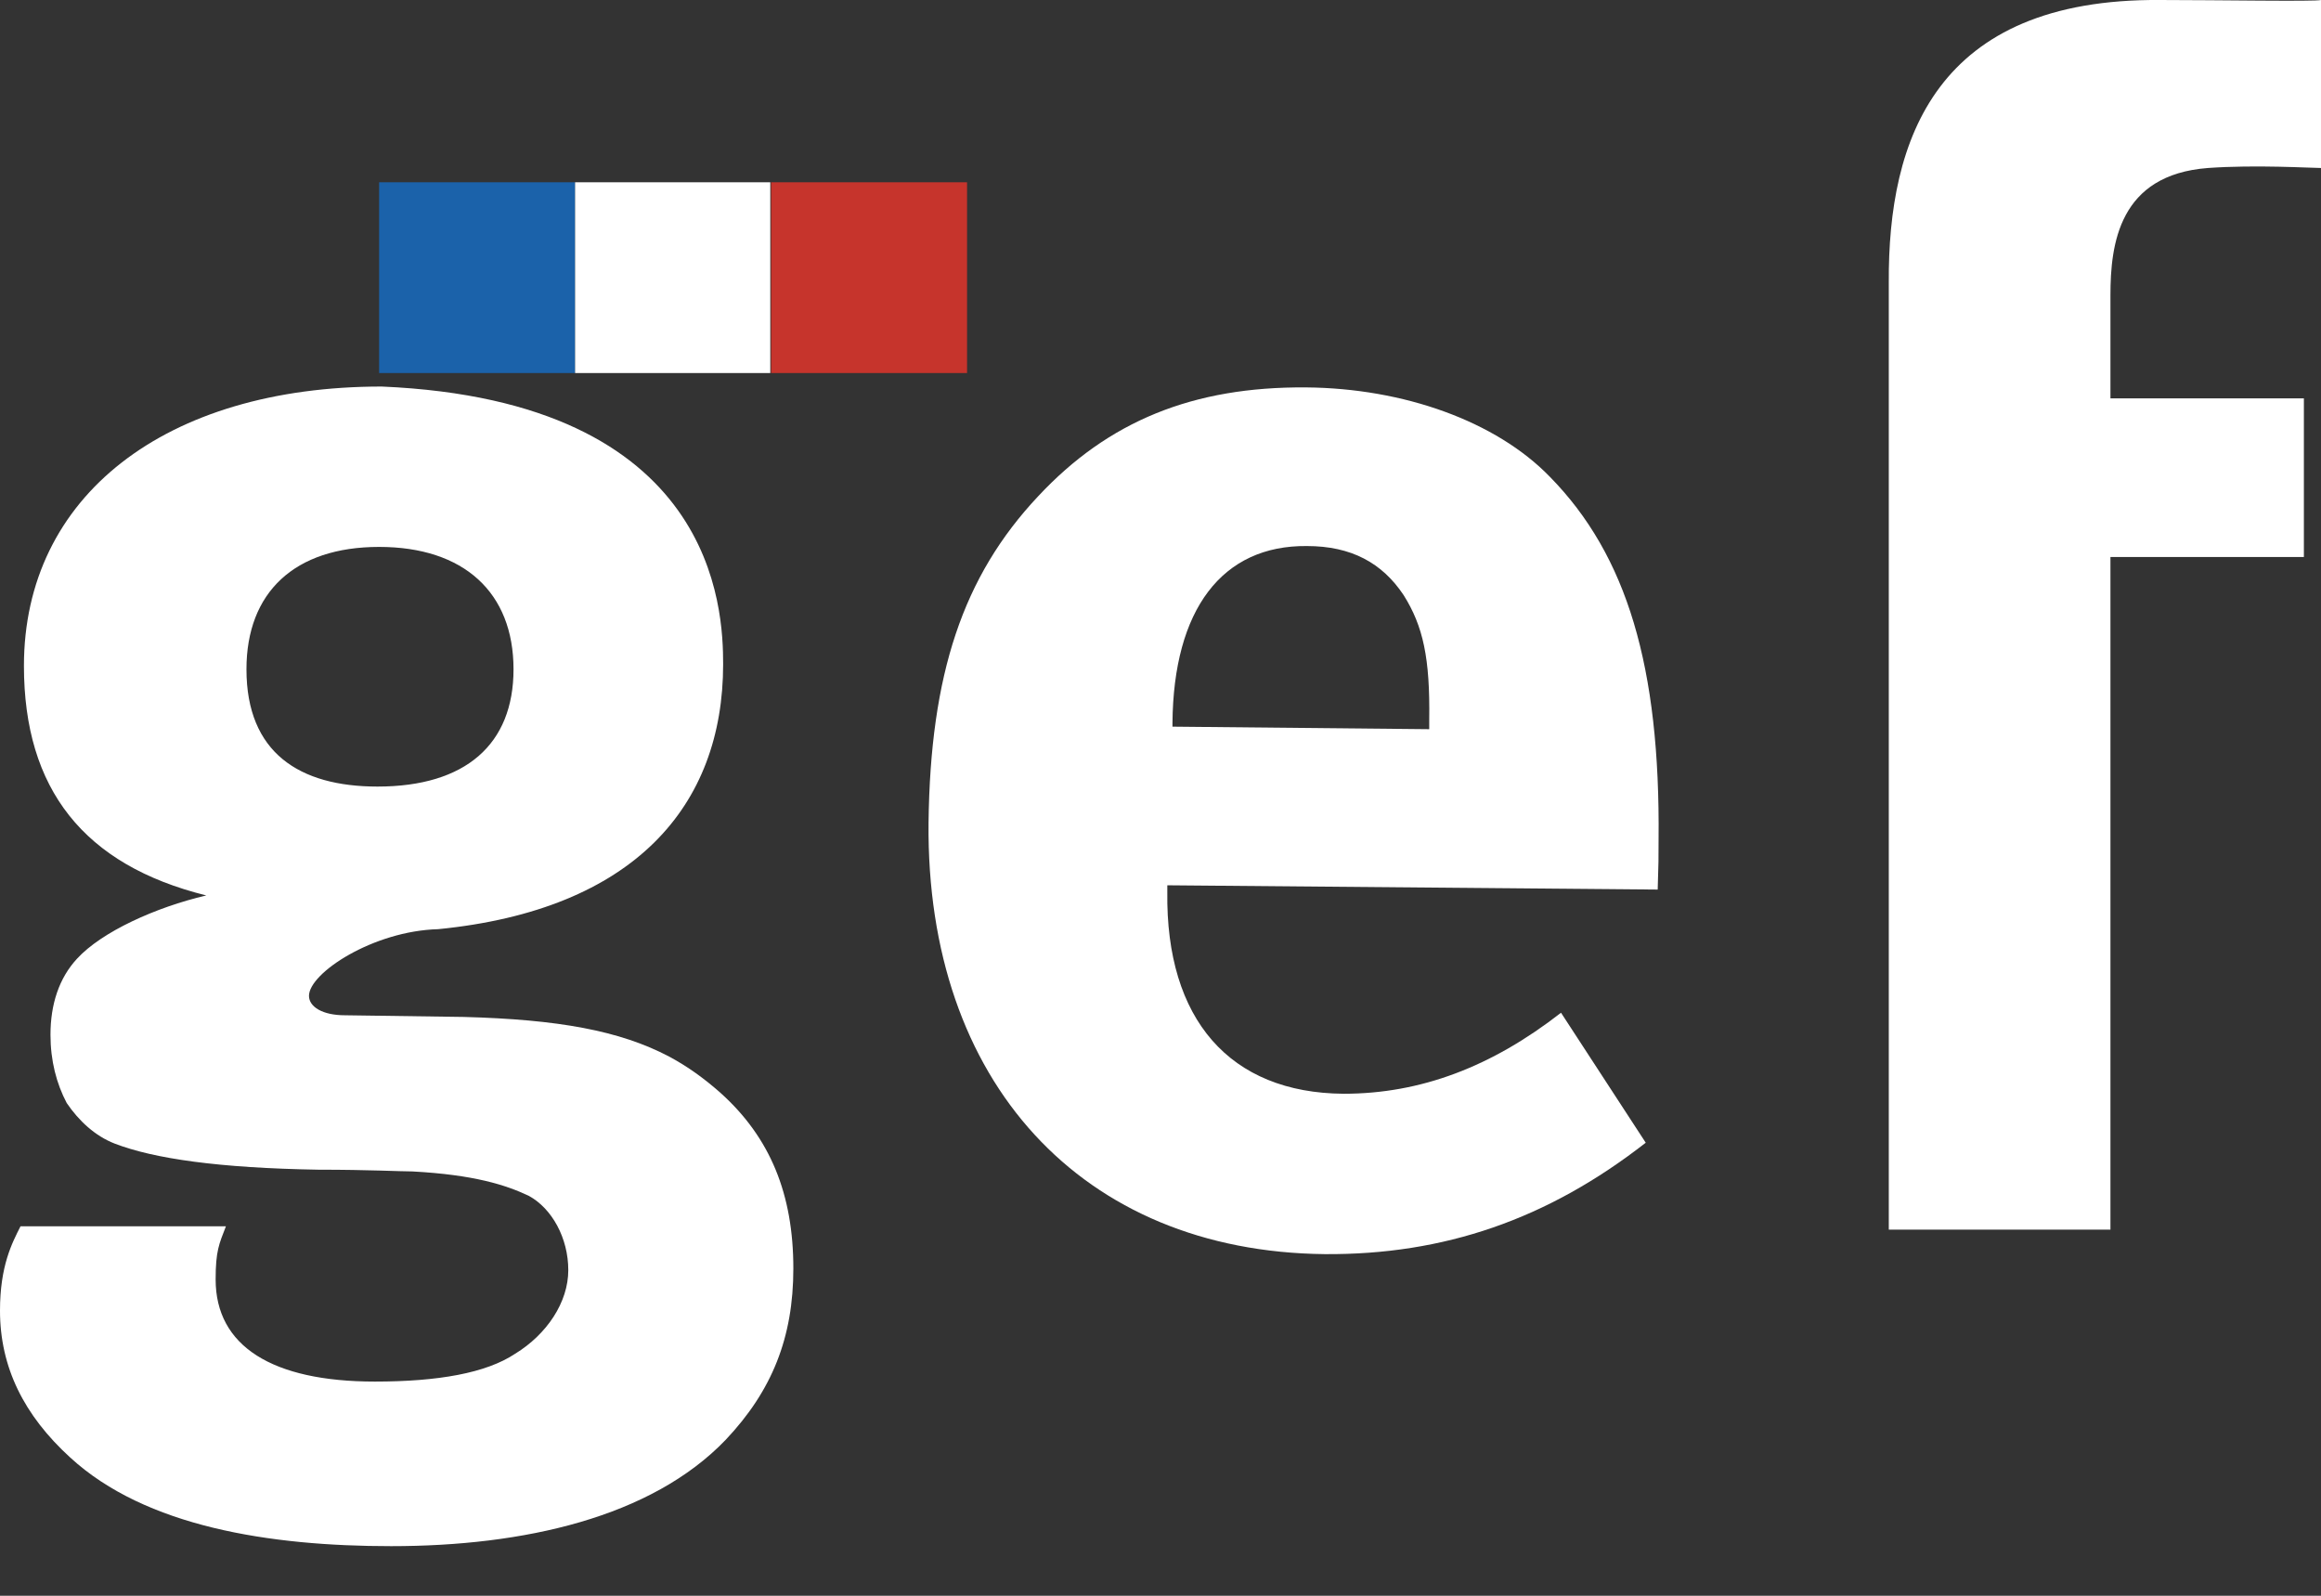 <svg xmlns="http://www.w3.org/2000/svg" fill="none" viewBox="0 0 32 22" height="22" width="32">
<rect x="0" y="0" width="32" height="22" fill="#333333" stroke="none"/>
<path fill="white" d="M9.227 14.567C9.487 14.707 9.711 14.87 9.935 15.068C10.62 15.684 10.938 16.464 10.938 17.488C10.938 18.442 10.643 19.175 10.006 19.849C8.979 20.92 7.221 21.316 5.392 21.316C3.717 21.316 2.006 21.048 0.968 20.094C0.33 19.512 0 18.849 0 18.069C0 17.453 0.165 17.139 0.283 16.906H3.115C3.021 17.15 2.973 17.243 2.973 17.639C2.973 18.558 3.752 19.047 5.168 19.047C6.041 19.047 6.702 18.93 7.103 18.663C7.54 18.395 7.835 17.953 7.835 17.511C7.835 17.069 7.611 16.662 7.292 16.487C6.973 16.336 6.537 16.196 5.687 16.15C5.522 16.15 5.097 16.126 4.389 16.126C3.021 16.103 2.124 15.975 1.581 15.766C1.31 15.661 1.086 15.451 0.92 15.207C0.779 14.94 0.696 14.625 0.696 14.265C0.696 13.846 0.814 13.485 1.062 13.217C1.404 12.845 2.147 12.508 2.844 12.345C1.156 11.926 0.33 10.879 0.33 9.18C0.33 6.842 2.277 5.329 5.263 5.329C9.876 5.527 9.97 8.401 9.97 9.157C9.97 11.112 8.743 12.543 6.041 12.81C5.145 12.834 4.26 13.415 4.26 13.729C4.26 13.881 4.448 13.997 4.755 13.997L6.395 14.02C7.693 14.055 8.543 14.207 9.227 14.567ZM5.227 7.54C4.059 7.54 3.398 8.168 3.398 9.227C3.398 10.379 4.13 10.844 5.204 10.844C6.419 10.844 7.08 10.262 7.08 9.227C7.08 8.168 6.395 7.54 5.227 7.54Z"></path>
<path fill="white" d="M21.522 13.962L22.69 15.754C21.333 16.813 19.906 17.301 18.265 17.29C14.915 17.255 12.767 14.916 12.802 11.344C12.826 9.297 13.274 7.947 14.313 6.842C15.28 5.806 16.448 5.329 18.006 5.341C19.351 5.352 20.625 5.806 21.369 6.574C22.431 7.656 22.891 9.192 22.867 11.577C22.867 11.821 22.867 11.914 22.855 12.264L16.094 12.205V12.298C16.071 14.055 16.956 15.068 18.525 15.079C19.587 15.079 20.566 14.707 21.522 13.962ZM16.165 10.018L19.705 10.053V9.925C19.717 9.075 19.622 8.633 19.351 8.203C19.056 7.761 18.631 7.528 18.018 7.528C16.85 7.516 16.177 8.401 16.165 9.971V10.018Z"></path>
<path fill="white" d="M29.782 0C30.561 0 31.929 0.023 32 0V2.316C31.858 2.316 31.103 2.269 30.442 2.316C29.215 2.409 29.097 3.363 29.097 4.072V5.492H31.764V7.679H29.097V16.952H26.041V3.898C26.029 1.92 26.69 -0.023 29.782 0Z"></path>
<path fill="#1B62AA" d="M7.929 2.513H5.227V5.143H7.929V2.513Z"></path>
<path fill="white" d="M10.62 2.513H7.929V5.143H10.62V2.513Z"></path>
<path fill="#C6342C" d="M13.333 2.513H10.631V5.143H13.333V2.513Z"></path>
</svg>

